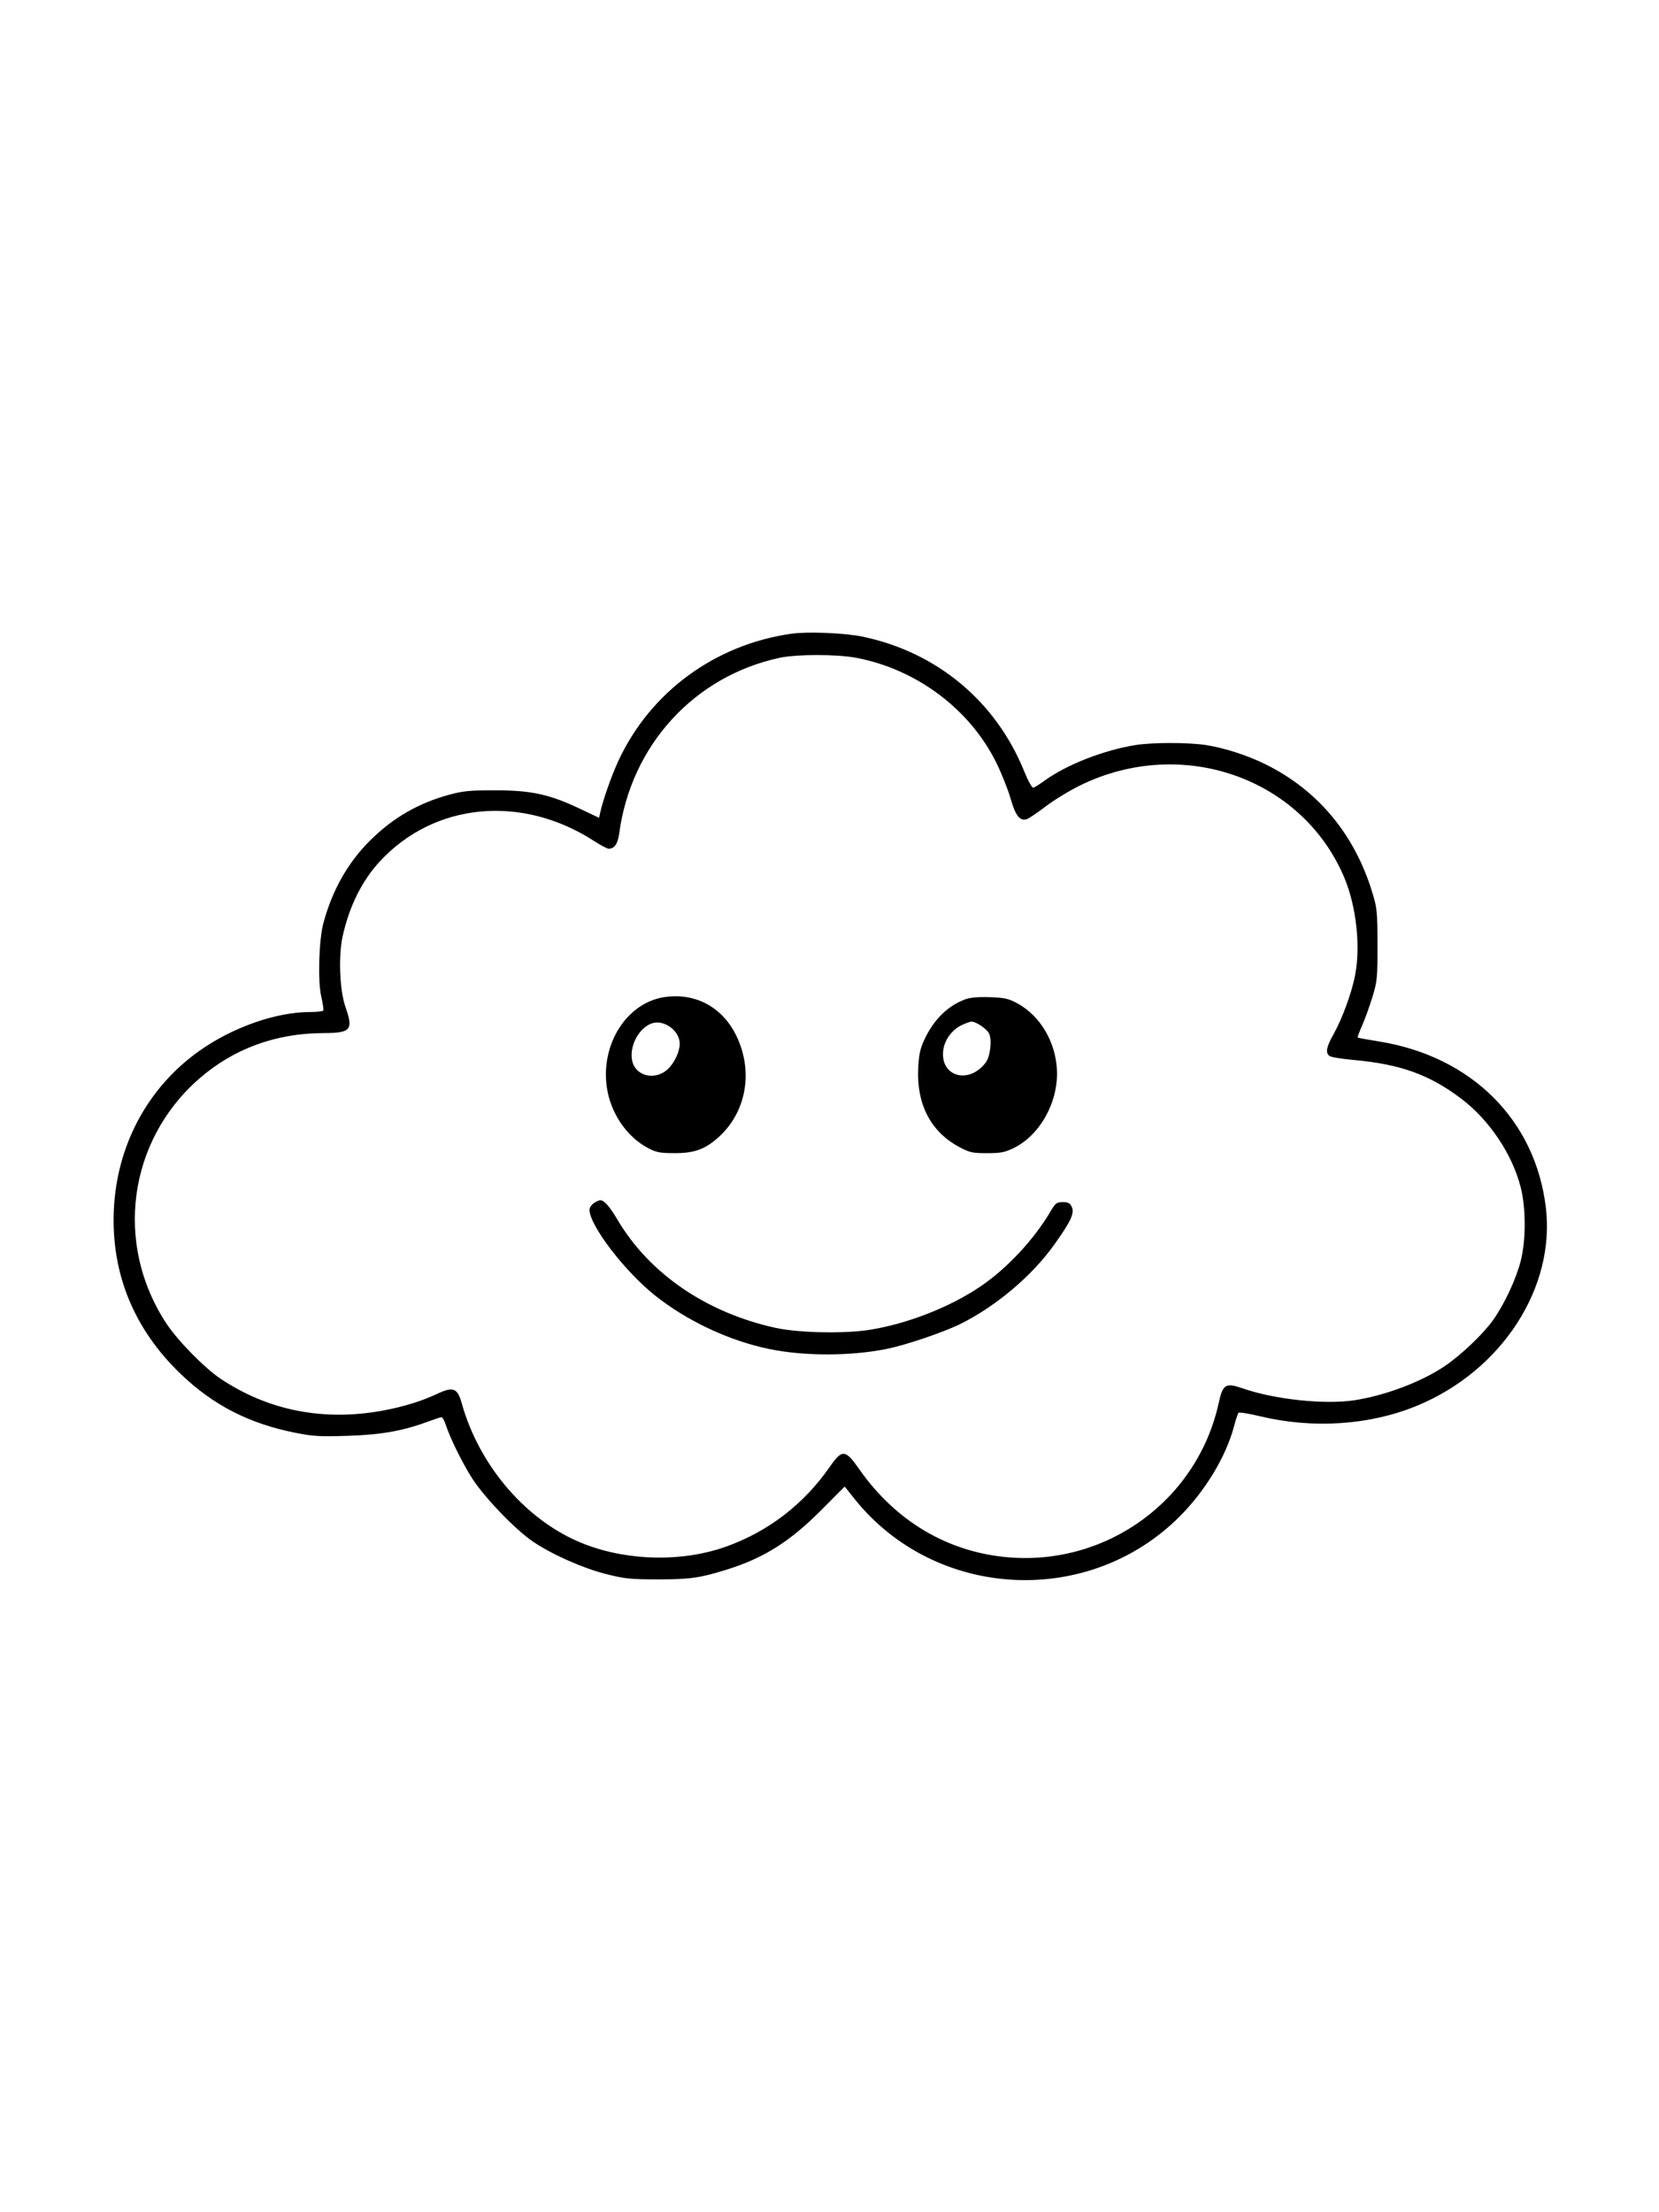<svg xmlns="http://www.w3.org/2000/svg" width="864" height="1152" viewBox="0 0 864 1152" version="1.1">
	<path d="M 412.208 330.001 C 372.431 335.611, 338.731 360.336, 322.101 396.111 C 318.499 403.861, 313.954 416.775, 312.572 423.187 L 311.993 425.874 301.747 421.025 C 286.076 413.609, 276.729 411.584, 258 411.550 C 244.899 411.527, 241.195 411.877, 234.067 413.815 C 217.868 418.220, 204.728 425.805, 192.779 437.649 C 181.257 449.069, 173.092 463.464, 168.475 480.500 C 166.063 489.401, 165.414 510.906, 167.313 518.977 C 168.151 522.540, 168.622 525.802, 168.360 526.227 C 168.097 526.652, 165.023 527, 161.529 527 C 143.861 527, 121.352 534.868, 104 547.108 C 76.875 566.241, 60.606 596.638, 59.263 630.692 C 57.973 663.406, 69.858 692.269, 94.224 715.598 C 111.129 731.784, 129.717 741.309, 153.754 746.103 C 163.138 747.975, 166.655 748.175, 181.500 747.683 C 199.014 747.102, 210.151 745.073, 223.788 739.976 C 226.696 738.889, 229.473 738, 229.960 738 C 230.447 738, 231.397 739.688, 232.073 741.750 C 234.312 748.590, 239.936 760.149, 245.253 768.835 C 251.447 778.956, 268.282 796.582, 277.870 802.984 C 287.881 809.669, 303.506 816.584, 315.500 819.637 C 325.267 822.124, 328.294 822.440, 342.500 822.455 C 359.212 822.472, 364.609 821.710, 378.500 817.367 C 397.838 811.321, 411.361 802.804, 427.707 786.377 L 439.915 774.109 444.845 780.304 C 486.892 833.137, 567.045 837.429, 614.665 789.398 C 627.861 776.087, 638.445 758.508, 642.598 743 C 643.555 739.425, 644.633 736.152, 644.993 735.727 C 645.352 735.301, 650.420 736.104, 656.255 737.510 C 683.817 744.152, 713.447 742.161, 738 732.017 C 782.106 713.794, 810.140 670.602, 805.060 628.694 C 799.550 583.227, 766.434 550.209, 718.500 542.391 C 712.450 541.404, 707.322 540.472, 707.104 540.319 C 706.886 540.167, 707.871 537.445, 709.292 534.271 C 710.713 531.097, 713.122 524.450, 714.647 519.500 C 717.256 511.025, 717.416 509.421, 717.394 492 C 717.371 474.744, 717.186 472.902, 714.646 464.600 C 705.432 434.495, 686.509 411.712, 659.500 398.205 C 649.836 393.372, 637.294 389.326, 627.636 387.926 C 618.261 386.566, 600.279 386.584, 591.500 387.962 C 575.027 390.548, 555.348 398.242, 543.963 406.548 C 541.467 408.369, 538.874 410.003, 538.202 410.179 C 537.478 410.369, 535.509 406.872, 533.384 401.624 C 518.612 365.145, 487.866 339.563, 449.108 331.505 C 439.961 329.603, 420.619 328.814, 412.208 330.001 M 406 342.557 C 361.517 352.126, 328.653 388.103, 322.486 433.982 C 321.763 439.356, 320.036 441.902, 317.070 441.968 C 316.283 441.986, 312.908 440.226, 309.570 438.058 C 271.843 413.559, 226.177 417.866, 197.790 448.603 C 188.517 458.643, 181.942 471.863, 178.483 487.424 C 176.171 497.828, 176.868 515.677, 179.929 524.407 C 184.116 536.347, 182.788 537.922, 168.500 537.970 C 143.632 538.052, 121.701 546.084, 103.795 561.665 C 66.579 594.052, 59.390 648.123, 86.809 689.432 C 92.675 698.270, 106.506 712.347, 114.780 717.900 C 139.757 734.664, 168.967 740.327, 200.044 734.432 C 210.405 732.467, 219.893 729.520, 227.624 725.868 C 236.001 721.910, 238.226 722.747, 240.449 730.692 C 249.741 763.908, 274.822 792.688, 304.428 804.105 C 327.483 812.996, 355.683 813.458, 378.350 805.317 C 400.180 797.476, 418.608 783.293, 432.033 764 C 438.629 754.520, 440.175 754.633, 447.534 765.135 C 466.477 792.169, 493.587 808.225, 524.876 810.942 C 576.729 815.445, 623.777 780.945, 634.752 730.372 C 636.822 720.835, 638.348 719.924, 647.147 722.978 C 663.921 728.801, 690.123 731.566, 705.577 729.145 C 721.789 726.604, 740.525 719.478, 752.619 711.253 C 761.053 705.517, 772.384 694.721, 777.508 687.540 C 783.468 679.188, 789.550 666.190, 791.990 656.590 C 794.732 645.802, 794.738 629.249, 792.006 618.410 C 787.629 601.049, 775.586 583.112, 760.853 572.010 C 744.279 559.522, 729.106 554.107, 704.579 551.930 C 698.573 551.397, 693.060 550.465, 692.329 549.858 C 690.205 548.095, 690.756 545.261, 694.539 538.496 C 698.896 530.706, 703.613 517.970, 705.547 508.778 C 708.807 493.279, 706.430 471.614, 699.781 456.236 C 677.527 404.764, 615.304 383.260, 562.759 408.883 C 557.117 411.635, 548.940 416.604, 544.588 419.927 C 540.236 423.250, 535.824 426.238, 534.782 426.569 C 531.178 427.713, 528.867 424.811, 526.339 415.963 C 525.009 411.309, 521.721 403, 519.033 397.500 C 505.344 369.492, 477.476 348.530, 445.989 342.557 C 435.843 340.633, 414.947 340.633, 406 342.557 M 346.115 519.230 C 326.562 522.107, 312.811 543.511, 316.012 566.084 C 317.919 579.532, 326.327 591.959, 337.500 597.847 C 341.822 600.125, 343.720 600.483, 351.500 600.491 C 361.712 600.501, 367.274 598.458, 374.291 592.118 C 388.777 579.031, 392.463 557.797, 383.457 539.315 C 376.202 524.428, 362.151 516.870, 346.115 519.230 M 502.703 520.385 C 493.504 523.805, 486.145 531.097, 481.325 541.570 C 479.160 546.272, 478.510 549.386, 478.185 556.606 C 477.355 574.999, 484.748 589.249, 499.179 597.073 C 504.967 600.211, 506.216 600.500, 514 600.500 C 521.258 600.500, 523.322 600.096, 528.125 597.738 C 539.132 592.332, 547.789 579.657, 549.978 565.742 C 552.697 548.452, 544.296 530.393, 529.870 522.516 C 525.257 519.998, 523.231 519.542, 515.500 519.279 C 509.517 519.076, 505.227 519.447, 502.703 520.385 M 339.021 533.078 C 330.516 536.601, 325.974 549.884, 331.063 556.353 C 334.949 561.293, 342.704 561.489, 347.757 556.774 C 351.236 553.528, 354 547.663, 354 543.525 C 354 536.516, 345.325 530.466, 339.021 533.078 M 500.500 533.995 C 495.832 536.322, 492.156 541.265, 491.336 546.319 C 489.047 560.422, 504.423 565.220, 513.433 553.215 C 515.763 550.110, 516.714 541.203, 515.048 538.090 C 513.743 535.651, 508.328 532.009, 506 532.005 C 505.175 532.003, 502.700 532.899, 500.500 533.995 M 309.223 626.557 C 308 627.413, 307 628.951, 307 629.974 C 307 638.057, 325.222 661.911, 341.036 674.529 C 357.756 687.869, 379.697 698.171, 400.574 702.484 C 418.865 706.262, 443.004 706.239, 461.860 702.427 C 471.983 700.381, 491.688 693.678, 500.459 689.299 C 518.817 680.132, 537.474 664.353, 548.947 648.290 C 557.671 636.076, 559.680 631.789, 558.201 628.541 C 557.278 626.515, 556.324 626, 553.497 626 C 550.335 626, 549.656 626.504, 547.225 630.648 C 538.528 645.481, 524.396 660.623, 510.495 670.004 C 494.383 680.876, 472.128 689.530, 452.500 692.555 C 439.315 694.587, 415.799 694.073, 404 691.495 C 367.879 683.602, 338.138 663.239, 321.485 635 C 317.511 628.260, 314.618 625, 312.612 625 C 311.970 625, 310.445 625.701, 309.223 626.557" stroke="none" fill="black" fill-rule="evenodd"/>
</svg>